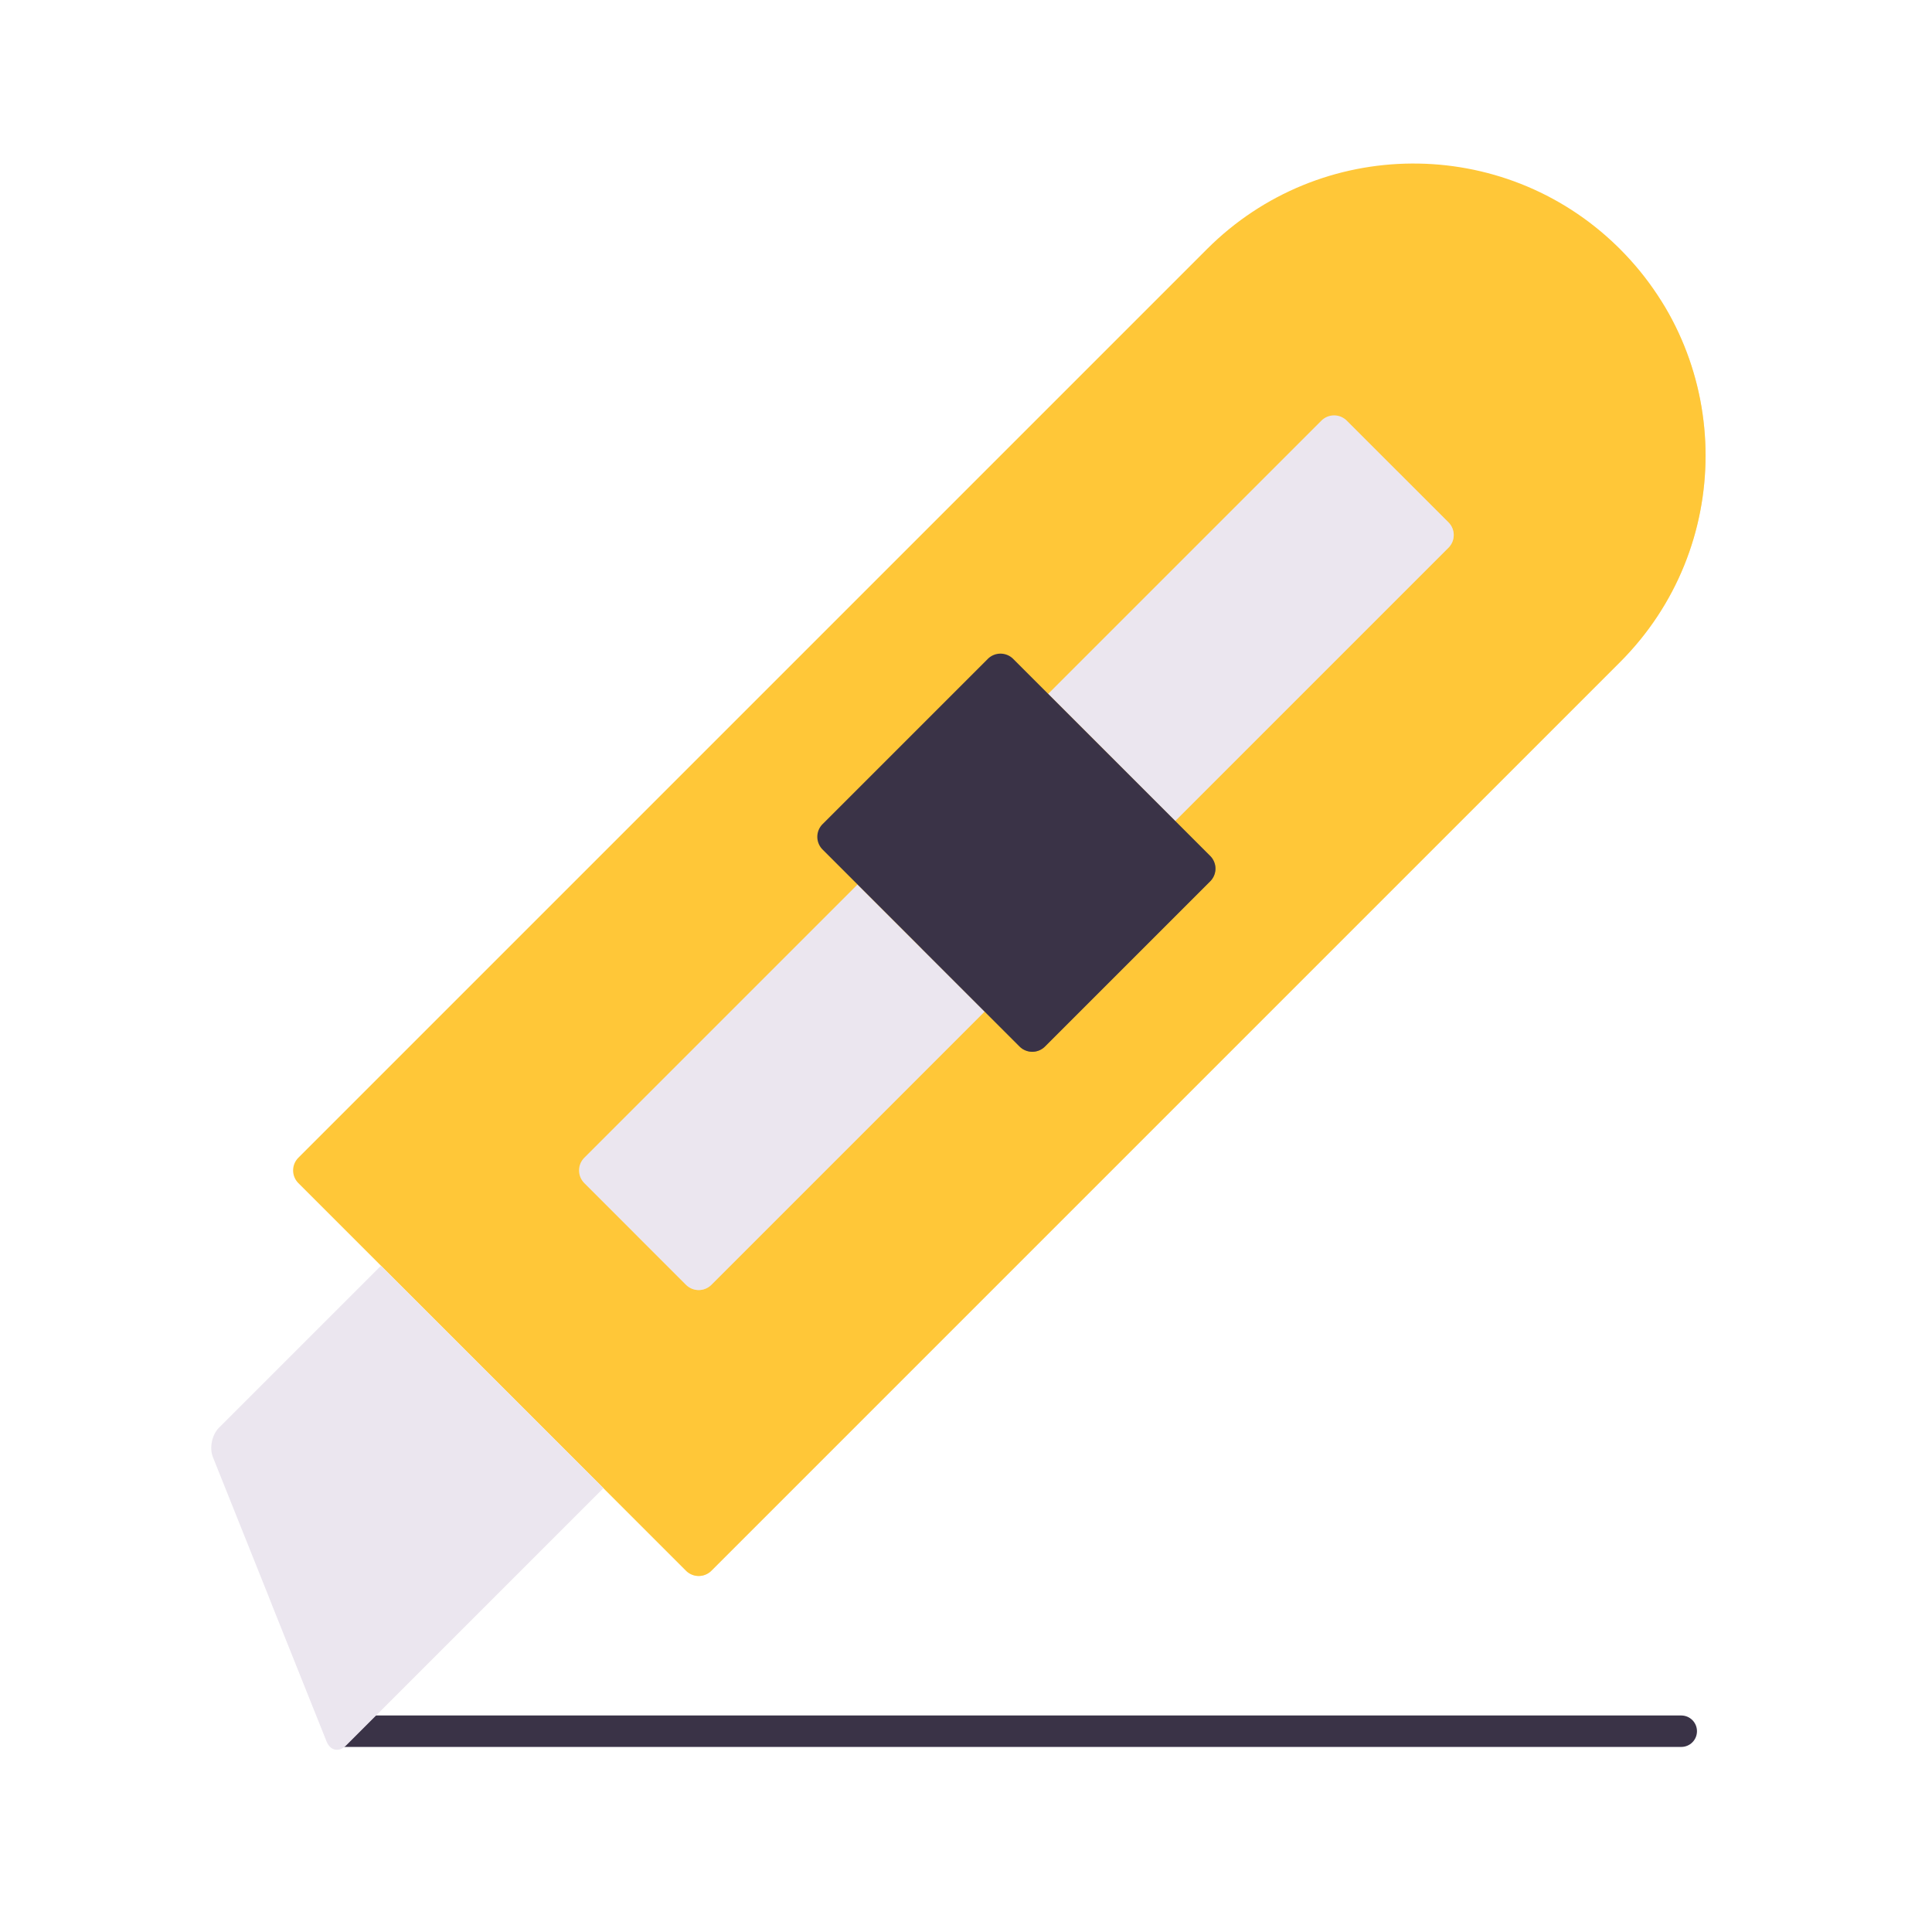 <svg xmlns="http://www.w3.org/2000/svg" width="430" height="430" style="width:100%;height:100%;transform:translate3d(0,0,0);content-visibility:visible" viewBox="0 0 430 430"><defs><filter id="a" width="100%" height="100%" x="0%" y="0%" filterUnits="objectBoundingBox"><feComponentTransfer in="SourceGraphic"><feFuncA tableValues="1.0 0.0" type="table"/></feComponentTransfer></filter><filter id="c" width="100%" height="100%" x="0%" y="0%" filterUnits="objectBoundingBox"><feComponentTransfer in="SourceGraphic"><feFuncA tableValues="1.0 0.0" type="table"/></feComponentTransfer></filter><filter id="e" width="100%" height="100%" x="0%" y="0%" filterUnits="objectBoundingBox"><feComponentTransfer in="SourceGraphic"><feFuncA tableValues="1.0 0.0" type="table"/></feComponentTransfer></filter><filter id="g" width="100%" height="100%" x="0%" y="0%" filterUnits="objectBoundingBox"><feComponentTransfer in="SourceGraphic"><feFuncA tableValues="1.0 0.0" type="table"/></feComponentTransfer></filter><filter id="i" width="100%" height="100%" x="0%" y="0%" filterUnits="objectBoundingBox"><feComponentTransfer in="SourceGraphic"><feFuncA tableValues="1.0 0.0" type="table"/></feComponentTransfer></filter><filter id="k" width="100%" height="100%" x="0%" y="0%" filterUnits="objectBoundingBox"><feComponentTransfer in="SourceGraphic"><feFuncA tableValues="1.0 0.0" type="table"/></feComponentTransfer></filter><filter id="m" width="100%" height="100%" x="0%" y="0%" filterUnits="objectBoundingBox"><feComponentTransfer in="SourceGraphic"><feFuncA tableValues="1.0 0.0" type="table"/></feComponentTransfer></filter><filter id="o" width="100%" height="100%" x="0%" y="0%" filterUnits="objectBoundingBox"><feComponentTransfer in="SourceGraphic"><feFuncA tableValues="1.0 0.0" type="table"/></feComponentTransfer></filter><path id="b" style="display:none"/><path id="d" style="display:none"/><path id="f" style="display:none"/><path id="h" style="display:none"/><path id="j" fill="#3A3347" d="m204.5 210.998 49.498 49.498 42.426-42.426-49.497-49.498z" style="display:block"/><path id="l" fill="#EBE6EF" d="M153.391.503v134.144l-70-30V.503" style="display:block" transform="rotate(45 -261.788 189.72)"/><path id="n" fill="#EBE6EF" d="M-37.788 28.845v89.999h40V28.845m-40-60v-90.001h40v90" style="display:block" transform="rotate(45 -136.274 412.993)"/><path id="p" fill="#FFC738" d="M-78.166 159.222h130v-290c0-35.898-29.101-65-65-65q-.439 0-.876.005c-35.495.469-64.124 29.389-64.124 64.995z" style="display:block" transform="rotate(45 -144.542 417.173)"/><mask id="A" mask-type="alpha"><g filter="url(#a)"><path fill="#fff" d="M0 0h430v430H0z" opacity="0"/><use xmlns:ns1="http://www.w3.org/1999/xlink" ns1:href="#b"/></g></mask><mask id="z" mask-type="alpha"><g filter="url(#c)"><path fill="#fff" d="M0 0h430v430H0z" opacity="0"/><use xmlns:ns2="http://www.w3.org/1999/xlink" ns2:href="#d"/></g></mask><mask id="y" mask-type="alpha"><g filter="url(#e)"><path fill="#fff" d="M0 0h430v430H0z" opacity="0"/><use xmlns:ns3="http://www.w3.org/1999/xlink" ns3:href="#f"/></g></mask><mask id="x" mask-type="alpha"><g filter="url(#g)"><path fill="#fff" d="M0 0h430v430H0z" opacity="0"/><use xmlns:ns4="http://www.w3.org/1999/xlink" ns4:href="#h"/></g></mask><mask id="v" mask-type="alpha"><g filter="url(#i)"><path fill="#fff" d="M0 0h430v430H0z" opacity="0"/><use xmlns:ns5="http://www.w3.org/1999/xlink" ns5:href="#j"/></g></mask><mask id="u" mask-type="alpha"><g filter="url(#k)"><path fill="#fff" d="M0 0h430v430H0z" opacity="0"/><use xmlns:ns6="http://www.w3.org/1999/xlink" ns6:href="#l"/></g></mask><mask id="t" mask-type="alpha"><g filter="url(#m)"><path fill="#fff" d="M0 0h430v430H0z" opacity="0"/><use xmlns:ns7="http://www.w3.org/1999/xlink" ns7:href="#n"/></g></mask><mask id="s" mask-type="alpha"><g filter="url(#o)"><path fill="#fff" d="M0 0h430v430H0z" opacity="0"/><use xmlns:ns8="http://www.w3.org/1999/xlink" ns8:href="#p"/></g></mask><clipPath id="q"><path d="M0 0h430v430H0z"/></clipPath><clipPath id="w"><path d="M0 0h430v430H0z"/></clipPath><clipPath id="r"><path d="M0 0h430v430H0z"/></clipPath></defs><g clip-path="url(#q)"><g clip-path="url(#r)" style="display:block"><path fill="none" stroke="#3A3347" stroke-linecap="round" stroke-width="7" d="M150 0h-297.5" class="secondary" style="display:block" transform="translate(224.19 385.31)"/><path fill="#FFC738" d="M-78.166 155.222c0 2.208 1.792 4 4 4h122c2.208 0 4-1.792 4-4v-286c0-35.898-29.101-65-65-65q-.439 0-.876.005c-35.495.469-64.124 29.389-64.124 64.995z" class="tertiary" style="display:block" transform="rotate(45 -129.542 380.96)"/><g mask="url(#s)" opacity=".5" style="mix-blend-mode:multiply;display:block"><path fill="#FFC738" d="M66.407 257.668a4 4 0 0 0 0 5.656l86.267 86.267a4 4 0 0 0 5.657 0L360.563 147.36c25.384-25.384 25.385-66.54 0-91.924a64 64 0 0 0-.623-.616c-25.43-24.767-66.123-24.561-91.3.616z" class="tertiary" opacity="1"/></g><path fill="#EBE6EF" d="M-37.788 28.845v85.999c0 2.208 1.792 4 4 4h32c2.208 0 4-1.792 4-4V28.845m-40-60v-86.001c0-2.208 1.792-4 4-4h32c2.208 0 4 1.792 4 4v86" class="primary" style="display:block" transform="rotate(45 -126.274 388.851)"/><g mask="url(#t)" opacity=".5" style="mix-blend-mode:multiply;display:block"><path fill="#EBE6EF" d="m190.858 196.858-60.81 60.81a4 4 0 0 0 0 5.657l22.627 22.627a4 4 0 0 0 5.656 0l60.81-60.81m14.143-70.71 60.812-60.813a4 4 0 0 1 5.657 0l22.627 22.628a4 4 0 0 1 0 5.657l-60.81 60.81" class="primary" opacity="1"/></g><path fill="#EBE6EF" d="M153.329 17.12v81c0 2.208-1.647 3.294-3.677 2.424L87.006 73.696c-2.03-.87-3.677-3.368-3.677-5.576v-51" class="primary" style="display:block" transform="rotate(45 -235.326 151.18)"/><g mask="url(#u)" opacity=".5" style="mix-blend-mode:multiply;display:block"><path fill="#EBE6EF" d="m134.29 331.206-57.276 57.276c-1.56 1.56-3.494 1.164-4.314-.886l-25.313-63.283c-.82-2.05-.218-4.981 1.343-6.542l36.062-36.063" class="primary" opacity="1"/></g><path fill="#3A3347" d="M183.08 183.421a4 4 0 0 0 0 5.657l43.84 43.84a4 4 0 0 0 5.657 0l36.77-36.769a4 4 0 0 0 0-5.657l-43.841-43.84a4 4 0 0 0-5.657 0z" class="secondary" style="display:block"/><g mask="url(#v)" opacity=".5" style="mix-blend-mode:multiply;display:block"><path fill="#3A3347" d="M183.08 183.421a4 4 0 0 0 0 5.657l43.84 43.84a4 4 0 0 0 5.657 0l36.77-36.769a4 4 0 0 0 0-5.657l-43.841-43.84a4 4 0 0 0-5.657 0z" class="secondary" opacity="1"/></g></g><g clip-path="url(#w)" style="display:none"><path fill="none" class="secondary" style="display:none"/><path class="primary" style="display:none"/><g mask="url(#x)" style="mix-blend-mode:multiply;display:none"><path class="primary"/></g><path class="tertiary" style="display:none"/><g mask="url(#y)" style="mix-blend-mode:multiply;display:none"><path class="tertiary"/></g><path class="primary" style="display:none"/><g mask="url(#z)" style="mix-blend-mode:multiply;display:none"><path class="primary"/></g><path class="secondary" style="display:none"/><g mask="url(#A)" style="mix-blend-mode:multiply;display:none"><path class="secondary"/></g></g></g></svg>
